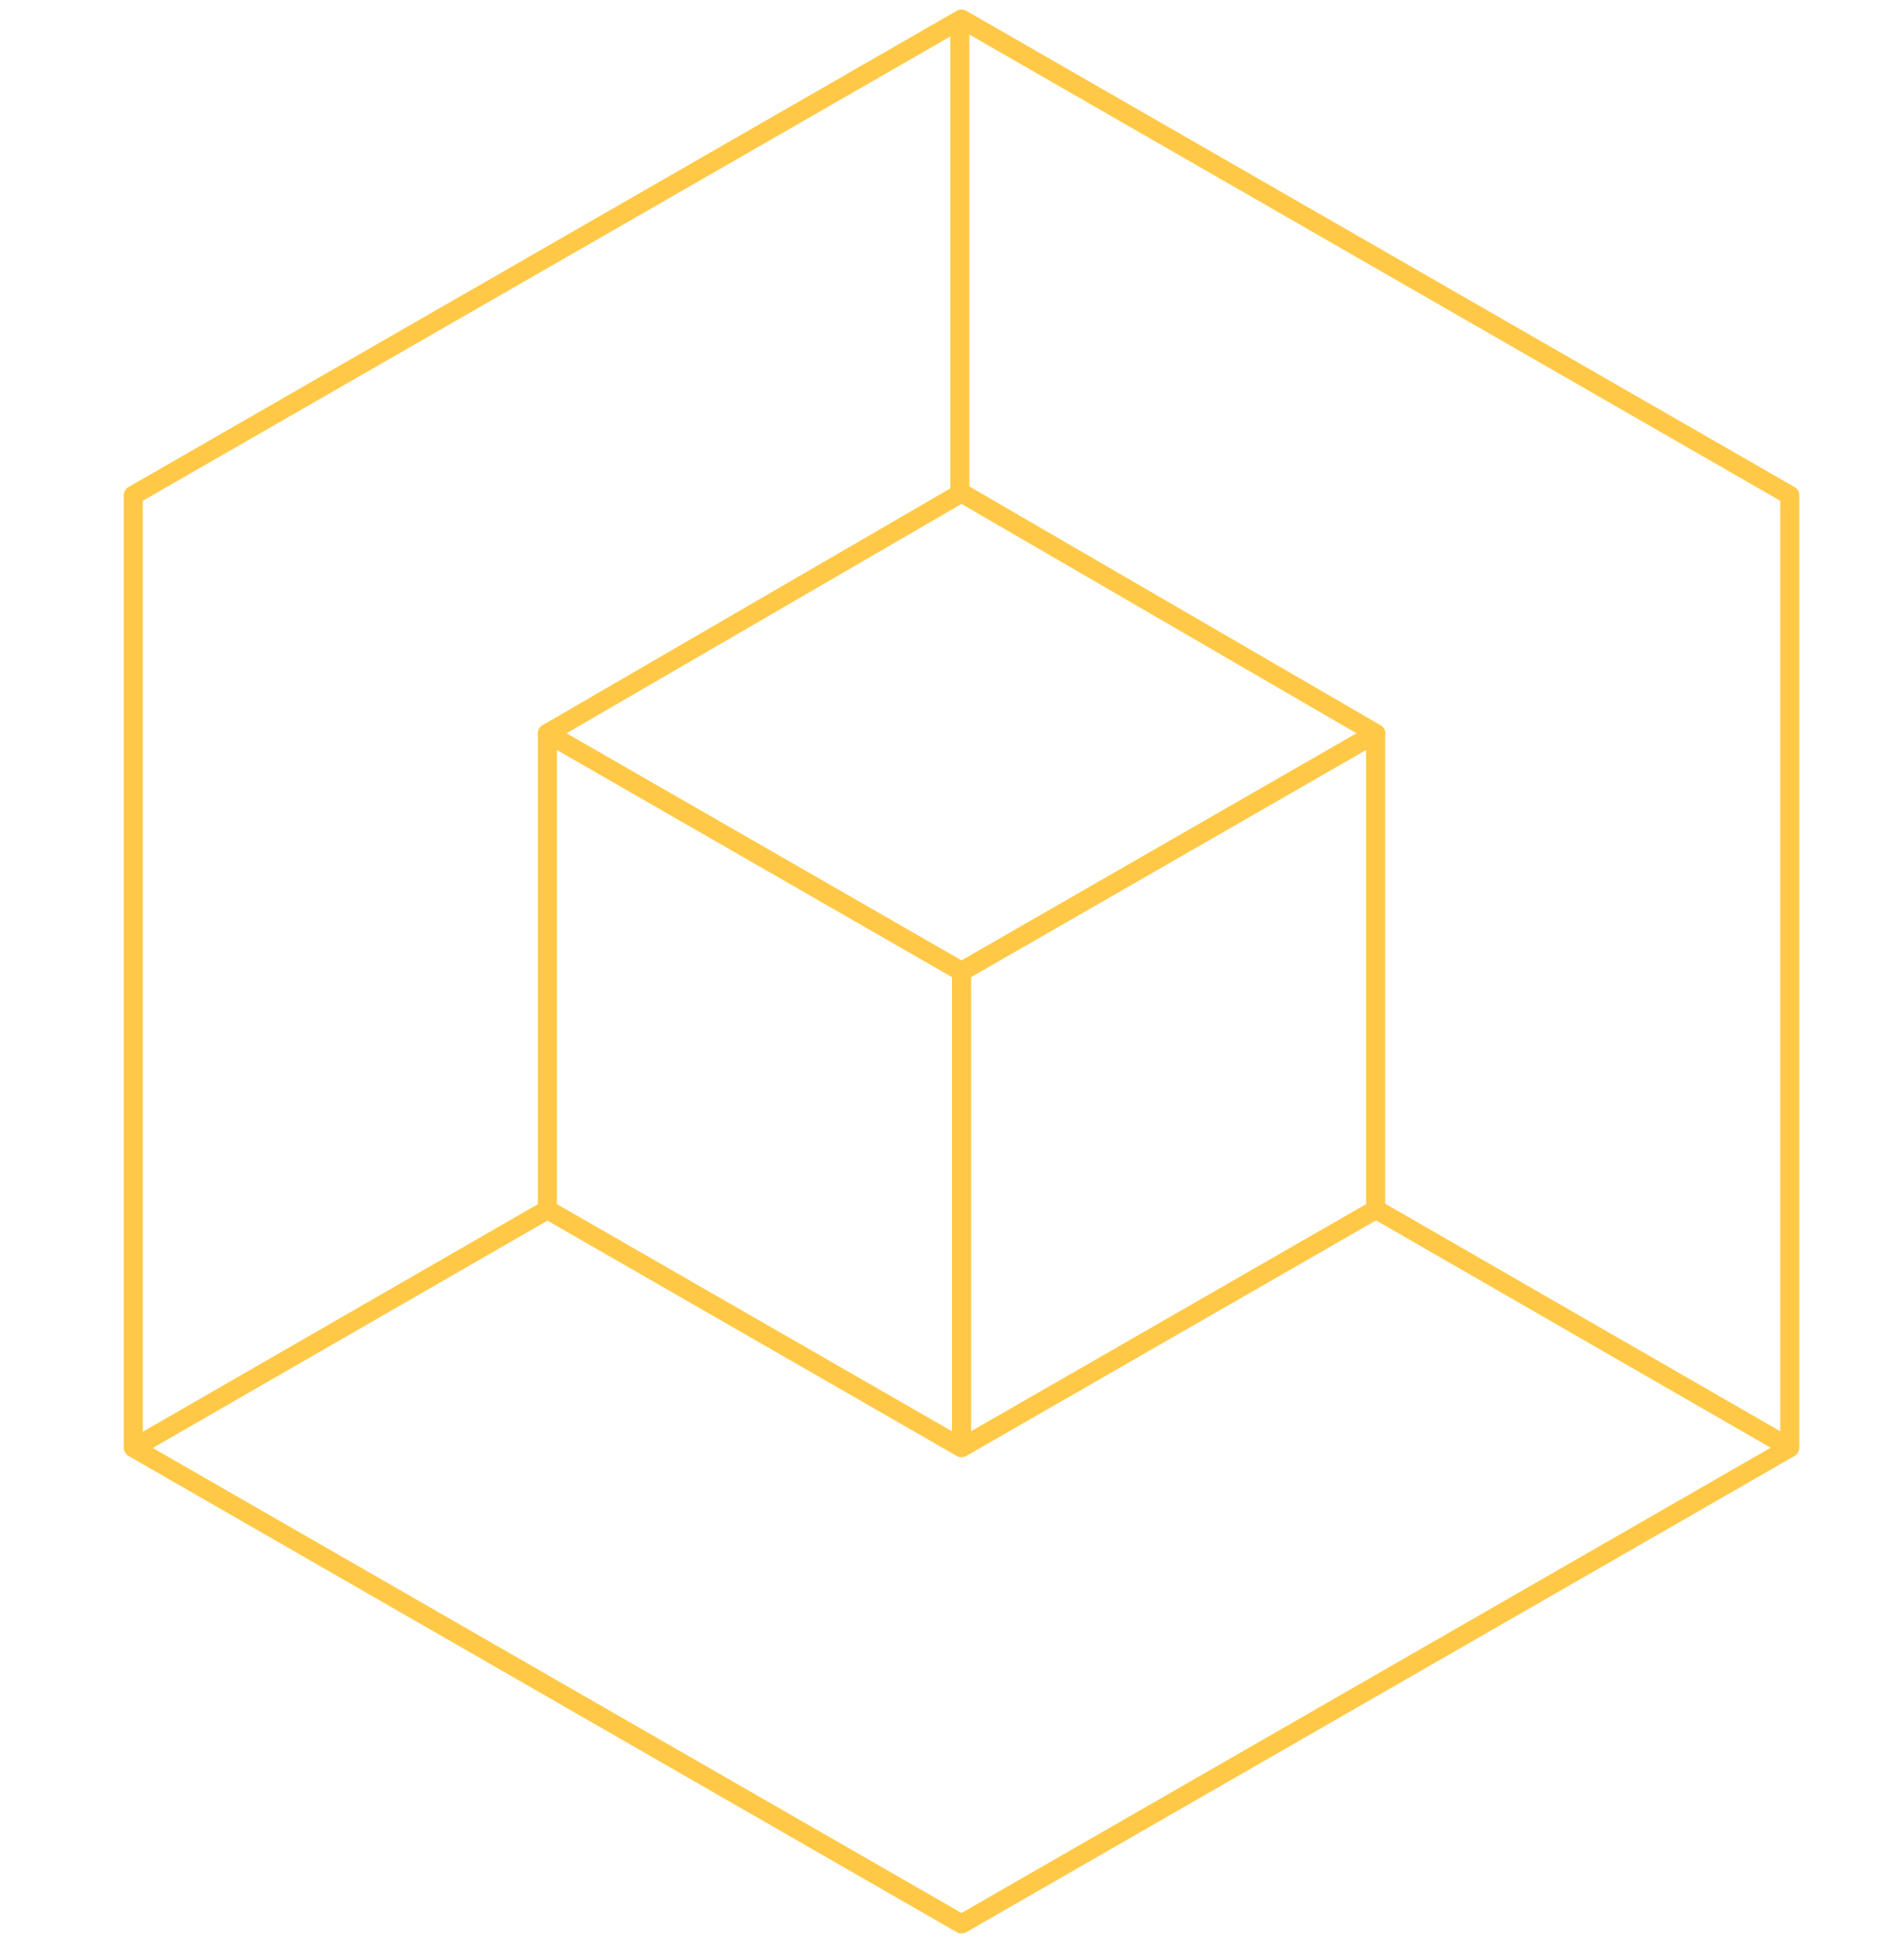 <svg width="100" height="102" viewBox="0 0 100 102" xmlns="http://www.w3.org/2000/svg">
    <g fill="none" fill-rule="evenodd">
        <path d="M0 1h100v100H0z"/>
        <g stroke="#FFC947">
            <path stroke-linejoin="round" d="M50.5 1 94 26v50l-43.5 25L7 76V26z"/>
            <path stroke-linejoin="round" d="M28.75 38.5 50.5 51l21.75-12.5L50.5 25.876z"/>
            <path stroke-linejoin="round" d="M28.75 38.5 50.5 51v25L28.75 63.5zM50.5 51v25l21.75-12.5v-25z"/>
            <path d="M50.409 1v24.875M72.25 63.477 94 76M28.794 63.477 7.045 76"/>
        </g>
    </g>
</svg>
